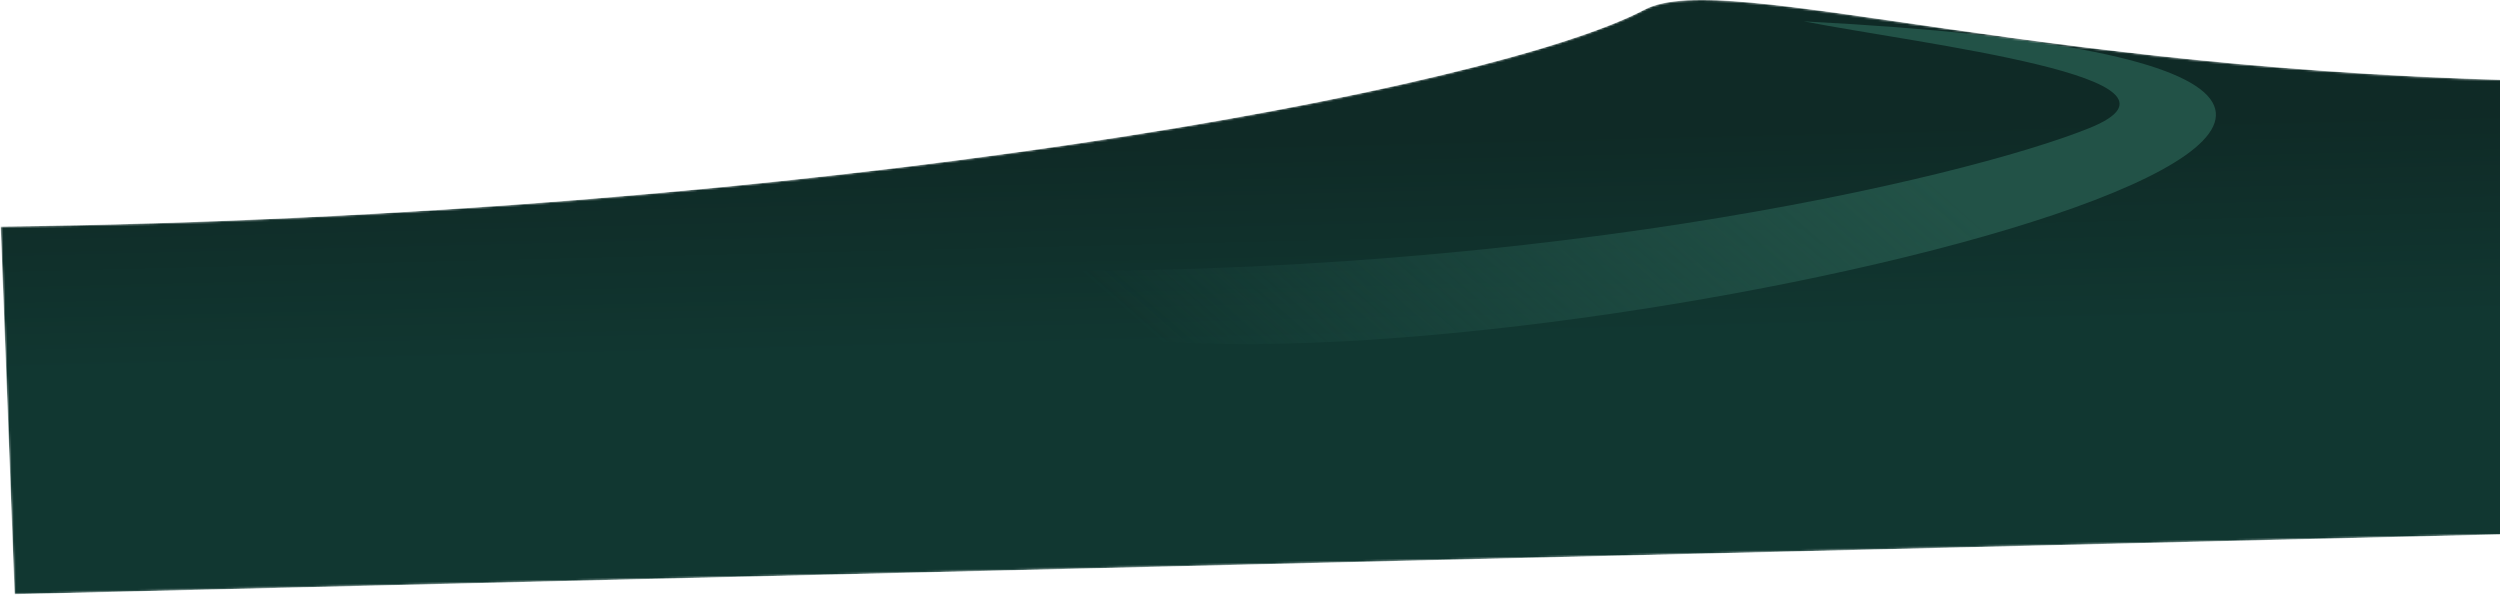 <svg width="1188" height="283" viewBox="0 0 1188 283" fill="none" xmlns="http://www.w3.org/2000/svg">
<mask id="mask0_1_5889" style="mask-type:alpha" maskUnits="userSpaceOnUse" x="0" y="0" width="1251" height="283">
<path d="M781.573 4.565C820.157 -15.755 975.528 38.321 1242.91 38.804L1251 252.433L6.953 282.365L0.337 107.684C390.525 102.774 709.579 42.481 781.573 4.565Z" fill="url(#paint0_linear_1_5889)"/>
</mask>
<g mask="url(#mask0_1_5889)">
<path d="M781.573 4.565C820.157 -15.755 975.528 38.321 1242.91 38.804L1251 252.433L6.953 282.365L0.337 107.684C390.525 102.774 709.579 42.481 781.573 4.565Z" fill="url(#paint1_linear_1_5889)"/>
<path d="M550.616 162.145C365.191 148.665 218.285 166.244 157.202 184.71L-50.394 181.163C58.824 157.71 233.781 121.917 449.598 127.98C719.369 135.558 933.847 84.705 992.849 60.869C1051.85 37.034 913.808 21.106 857.142 10.154C1351.26 35.621 782.398 178.994 550.616 162.145Z" fill="url(#paint2_linear_1_5889)"/>
</g>
<defs>
<linearGradient id="paint0_linear_1_5889" x1="621.344" y1="65.875" x2="623.673" y2="162.655" gradientUnits="userSpaceOnUse">
<stop stop-color="#0F2A26"/>
<stop offset="1" stop-color="#113731"/>
</linearGradient>
<linearGradient id="paint1_linear_1_5889" x1="621.344" y1="65.875" x2="623.673" y2="162.655" gradientUnits="userSpaceOnUse">
<stop stop-color="#0F2A26"/>
<stop offset="1" stop-color="#113731"/>
</linearGradient>
<linearGradient id="paint2_linear_1_5889" x1="837.874" y1="15.143" x2="640.119" y2="241.075" gradientUnits="userSpaceOnUse">
<stop stop-color="#225247"/>
<stop offset="1" stop-color="#285F54" stop-opacity="0"/>
</linearGradient>
</defs>
</svg>
